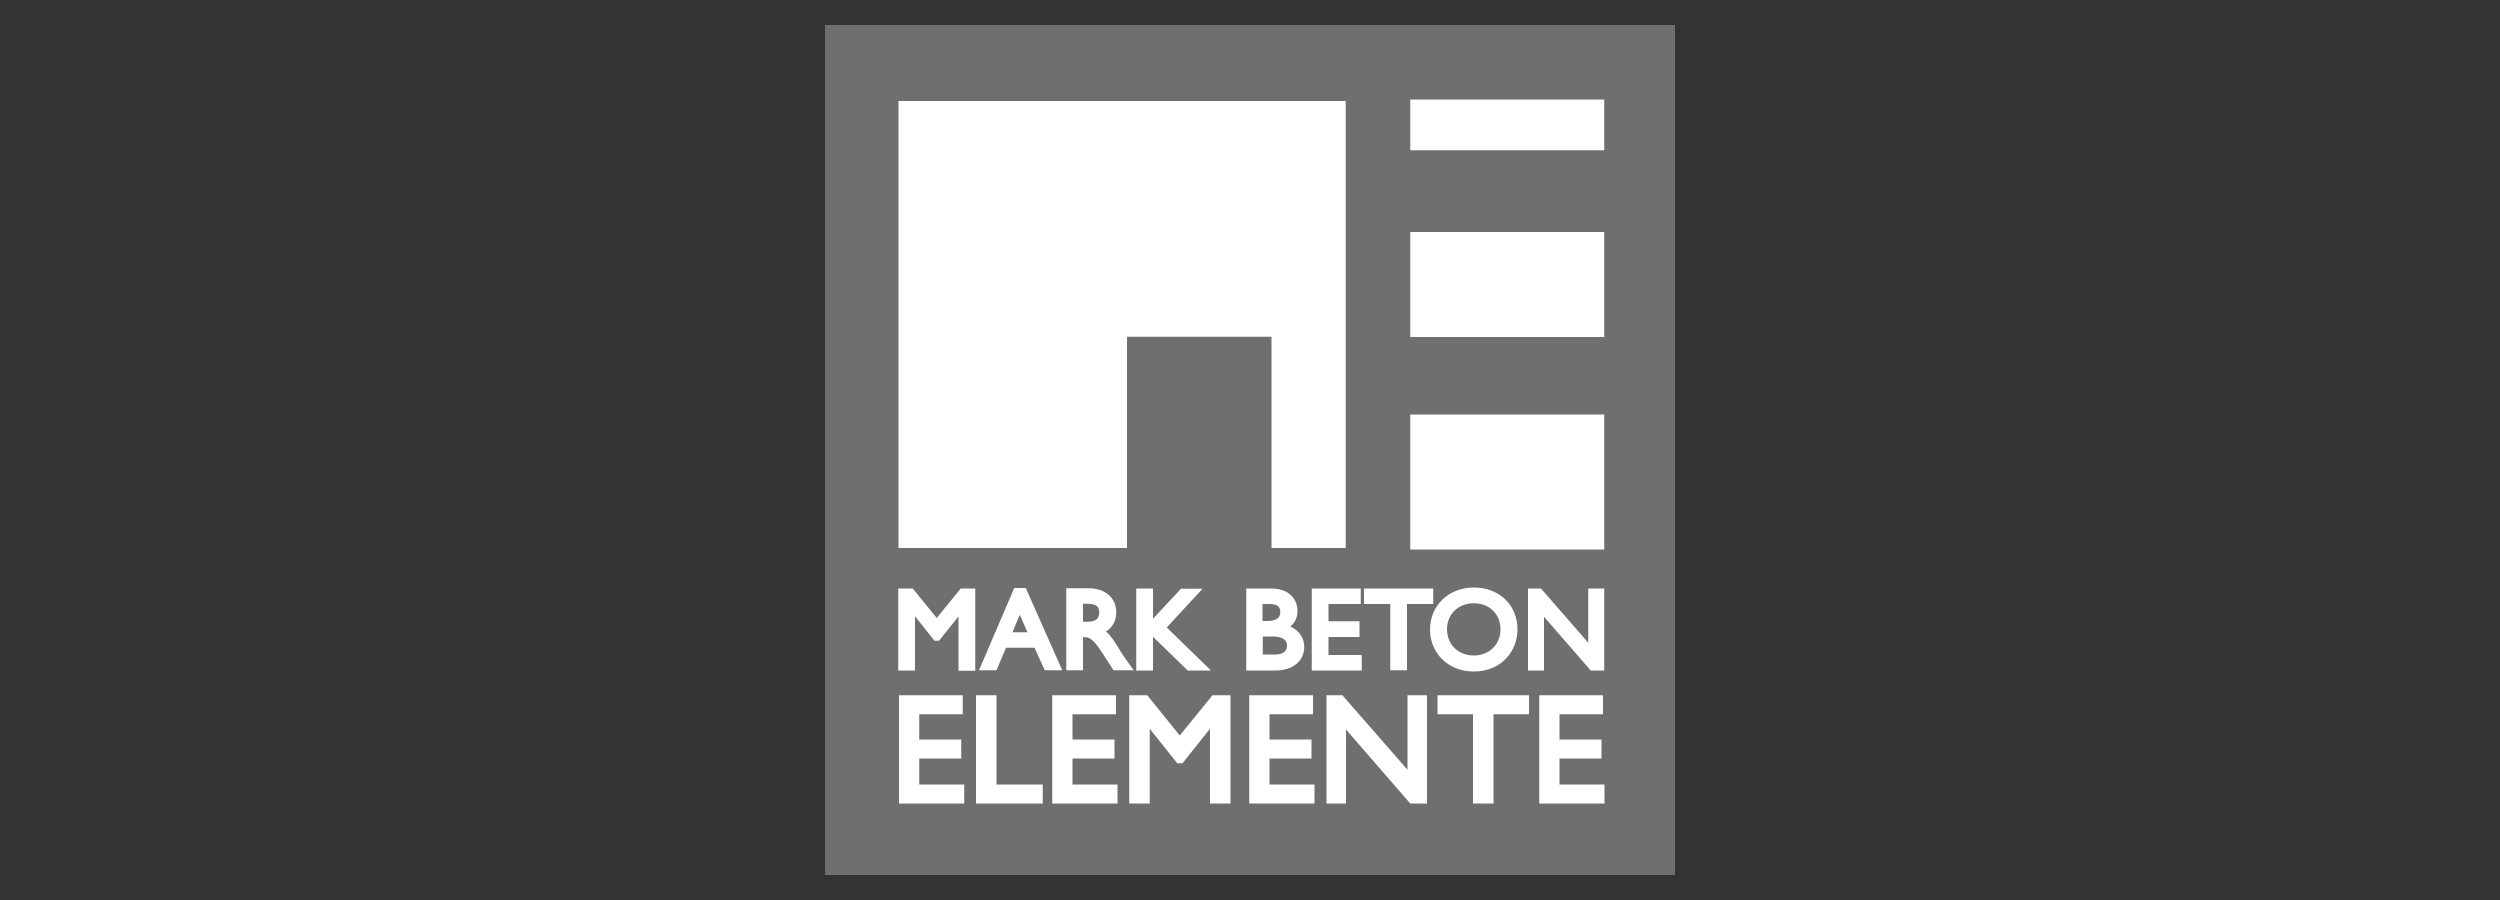 <?xml version="1.0" encoding="utf-8"?>
<!-- Generator: Adobe Illustrator 25.2.0, SVG Export Plug-In . SVG Version: 6.00 Build 0)  -->
<svg version="1.1" id="Ebene_1" xmlns="http://www.w3.org/2000/svg" xmlns:xlink="http://www.w3.org/1999/xlink" x="0px" y="0px"
	 viewBox="0 0 100 36" style="enable-background:new 0 0 100 36;" xml:space="preserve">
<rect x="0" y="0" width="100" height="36" fill="#333333" stroke="none"/>
<style type="text/css">
	.st0{fill:#706F6F;}
	.st1{fill:#FFFFFF;}
</style>
<rect x="33" y="1" class="st0" width="34" height="34"/>
<path class="st1" d="M64.17,6.01h-7.76V3.98h7.76V6.01z M64.17,9.28h-7.76v4.2h7.76V9.28z M64.17,16.58h-7.76v5.4h7.76V16.58z
	 M64.17,31.38h-1.79v-1.04h1.68v-0.76h-1.68v-1.01h1.74v-0.76h-2.55v4.33h2.61V31.38z M61.15,27.81h-3.65v0.76h1.42v3.57h0.82v-3.57
	h1.42V27.81z M57.08,27.81h-0.78v2.98l-2.57-2.94l-0.03-0.04h-0.64v4.33h0.78v-2.96l2.57,2.96h0.67V27.81z M52.57,31.38h-1.79v-1.04
	h1.68v-0.76h-1.68v-1.01h1.74v-0.76h-2.55v4.33h2.61V31.38z M49.22,27.81H48.5l-1.31,1.61l-1.3-1.61h-0.72v4.33h0.82v-2.99l1.1,1.38
	h0.21l1.1-1.38v2.99h0.82V27.81z M44.69,31.38H42.9v-1.04h1.68v-0.76H42.9v-1.01h1.74v-0.76h-2.55v4.33h2.61V31.38z M41.71,31.38
	h-1.85v-3.57h-0.82v4.33h2.67V31.38z M38.56,31.38h-1.79v-1.04h1.68v-0.76h-1.68v-1.01h1.74v-0.76h-2.55v4.33h2.61V31.38z
	 M35.94,21.92h9.14v-8.45h5.78v8.45h2.97V4.04H35.94V21.92z M39.01,23.54h-0.58l-0.96,1.18l-0.96-1.18h-0.58v3.28h0.67v-2.17
	l0.78,0.98h0.18l0.78-0.97v2.17h0.67V23.54z M46.12,24.75v-1.21h-0.67v3.28h0.67v-1.35l1.39,1.35h0.93l-1.77-1.72l1.43-1.55h-0.86
	L46.12,24.75z M45.35,26.81h-0.81l-0.44-0.68c-0.41-0.64-0.57-0.64-0.71-0.64h-0.07v1.32h-0.67v-3.28h0.88
	c0.68,0,1.12,0.38,1.12,0.97c0,0.33-0.15,0.6-0.41,0.76c0.22,0.19,0.37,0.45,0.56,0.76c0.12,0.2,0.2,0.3,0.39,0.57L45.35,26.81z
	 M43.97,24.49c0-0.17-0.06-0.34-0.48-0.34h-0.17v0.72h0.17c0.19,0,0.32-0.04,0.4-0.12C43.94,24.69,43.97,24.6,43.97,24.49z
	 M42.49,26.81h-0.7l-0.41-0.9h-1.14l-0.38,0.9h-0.7l1.41-3.29h0.46L42.49,26.81z M41.1,25.29l-0.31-0.7l-0.29,0.7H41.1z
	 M64.17,23.54h-0.64v2.17l-1.89-2.17h-0.52v3.28h0.64v-2.15l1.87,2.15h0.54V23.54z M53.14,24.85v-0.69h1.29v-0.62h-1.96v3.28h2
	v-0.62h-1.33v-0.72h1.24v-0.63H53.14z M54.56,24.16h1.05v2.65h0.67v-2.65h1.05v-0.62h-2.77V24.16z M52.17,25.89
	c0,0.46-0.36,0.93-1.16,0.93h-1.16v-3.28h1c0.73,0,1.05,0.45,1.05,0.89c0,0.27-0.1,0.48-0.29,0.63
	C51.96,25.21,52.17,25.51,52.17,25.89z M50.51,24.84h0.17c0.46,0,0.53-0.19,0.53-0.37c0-0.08,0-0.31-0.42-0.31h-0.29V24.84z
	 M51.48,25.82c0-0.31-0.35-0.36-0.56-0.36h-0.41v0.72h0.44C51.19,26.19,51.48,26.13,51.48,25.82z M60.7,25.18
	c0,0.83-0.61,1.68-1.76,1.68c-0.99,0-1.74-0.72-1.74-1.68c0-0.96,0.75-1.68,1.75-1.68C59.97,23.5,60.7,24.2,60.7,25.18z
	 M60.02,25.17c0-0.61-0.45-1.04-1.07-1.04c-0.62,0-1.07,0.44-1.07,1.04c0,0.61,0.45,1.05,1.07,1.05
	C59.57,26.22,60.02,25.78,60.02,25.17z"/>
</svg>
